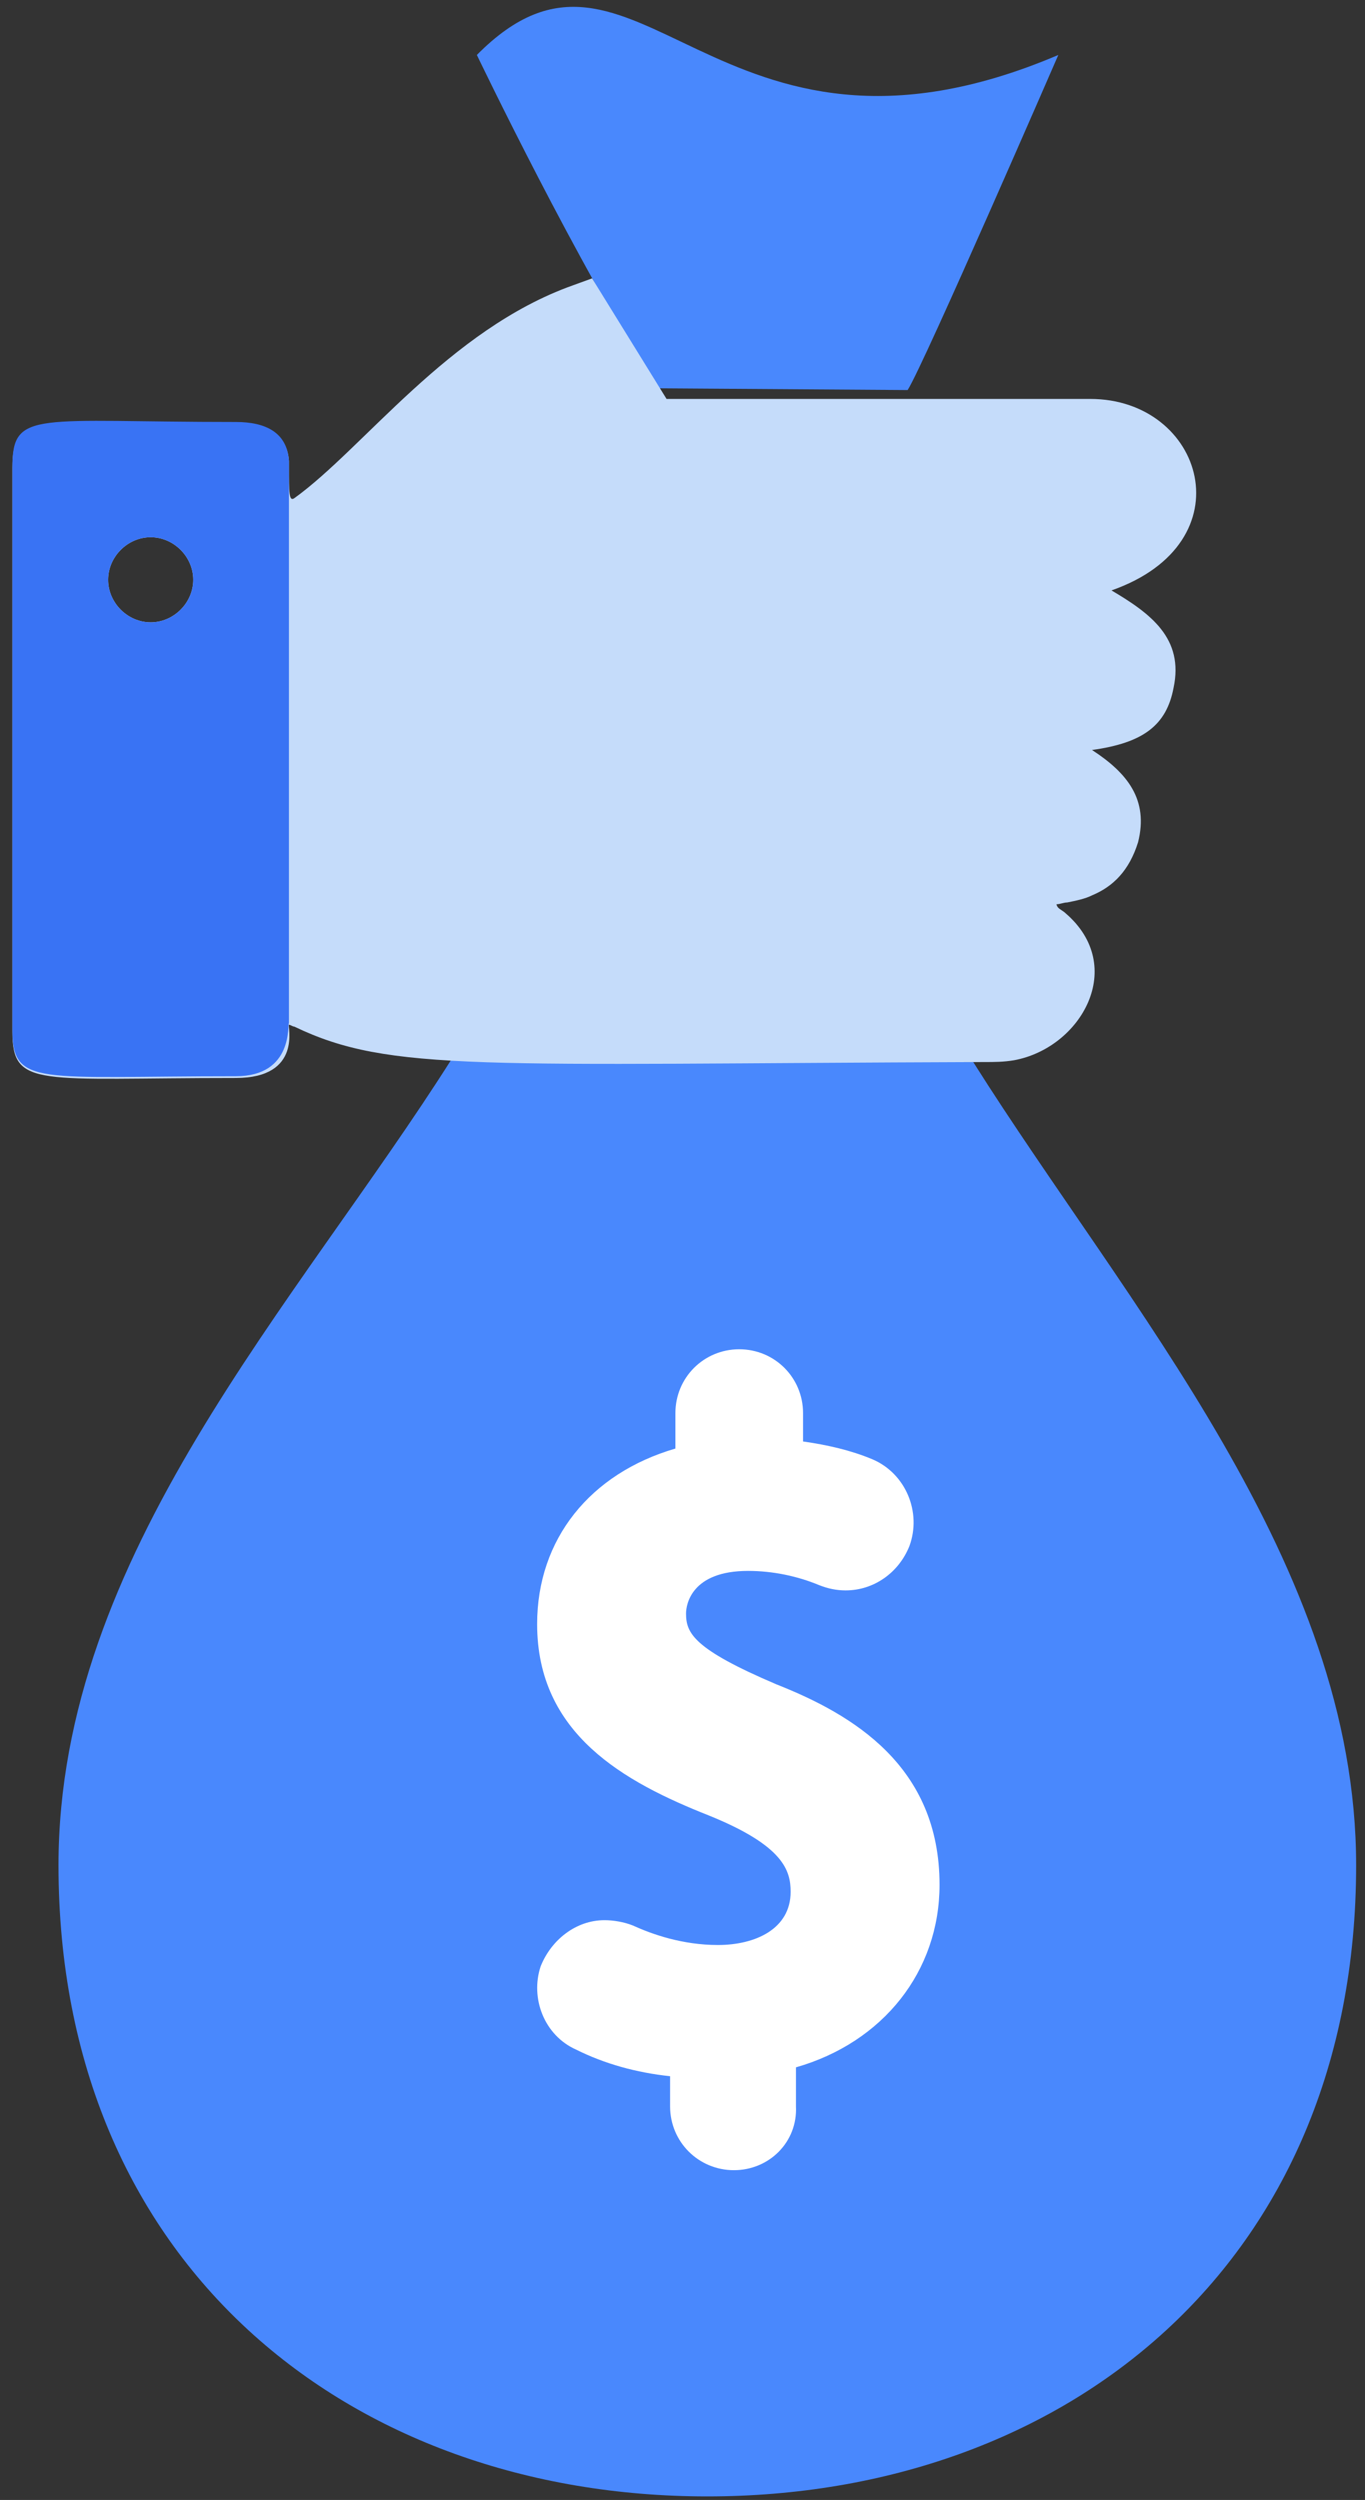<?xml version="1.0" encoding="UTF-8"?>
<svg width="77px" height="141px" viewBox="0 0 77 141" version="1.1" xmlns="http://www.w3.org/2000/svg" xmlns:xlink="http://www.w3.org/1999/xlink">
    <rect x="0" y="0" width="77" height="141" fill="#333333" stroke="none"/>
    <!-- Generator: Sketch 51.2 (57519) - http://www.bohemiancoding.com/sketch -->
    <title>Monney_bag_2</title>
    <desc>Created with Sketch.</desc>
    <defs></defs>
    <g id="Page-1" stroke="none" stroke-width="1" fill="none" fill-rule="evenodd">
        <g id="Monney_bag_2" fill-rule="nonzero">
            <path d="M25.5,59.7 C16.7,73.6 3.3,87.7 3.3,105.2 C3.3,127.7 19.7,140.8 39.9,140.8 C60.1,140.8 76.5,127.7 76.5,105.2 C76.5,88.2 63.6,73.7 54.9,59.9" id="Shape" fill="#4988FD"></path>
            <path d="M41.4,122.4 C39.4,122.4 37.8,120.8 37.8,118.8 L37.8,117.1 C35.9,116.9 34.1,116.4 32.5,115.6 C30.7,114.8 29.9,112.7 30.5,110.9 C31.1,109.4 32.5,108.3 34.1,108.3 C34.6,108.3 35.2,108.4 35.7,108.6 C36.8,109.1 38.5,109.7 40.5,109.7 C42.6,109.7 44.6,108.8 44.6,106.7 C44.6,105.5 44.2,104.1 40,102.4 C35.2,100.5 30.3,97.8 30.3,91.6 C30.3,86.8 33.3,83.1 38.1,81.7 L38.1,79.7 C38.1,77.7 39.7,76.1 41.7,76.1 C43.7,76.1 45.3,77.7 45.3,79.7 L45.3,81.3 C46.7,81.5 48,81.8 49.2,82.3 C51.1,83.1 52,85.3 51.3,87.2 C50.7,88.7 49.3,89.7 47.7,89.7 C47.2,89.7 46.7,89.6 46.2,89.4 C45,88.9 43.6,88.6 42.2,88.6 C39,88.6 38.7,90.5 38.7,91 C38.7,92.1 39.1,93 43.8,95 C48.1,96.7 53,99.6 53,106.3 C53,111.2 49.8,115.2 44.9,116.6 L44.9,118.8 C45,120.8 43.4,122.4 41.4,122.4 Z" id="Shape" fill="#FFFFFF"></path>
            <path d="M37.1,21.9 C32.7,15.2 26.9,3.1 26.9,3.1 C35.9,-6 40.2,11.4 59.7,3.1 C59.7,3.1 52.1,20.6 51.2,22" id="Shape" fill="#4988FD"></path>
            <g id="Group" transform="translate(0, 15)">
                <path d="M33.4,0.7 L32.3,1.1 C25.3,3.6 20.5,10.3 16.6,13.1 C16.3,13.3 16.3,12.8 16.3,11.3 C16.3,11.2 16.3,11.1 16.3,11 C16.2,9.5 15,8.9 13.3,8.9 C2.1,8.9 0.7,8.2 0.7,11.4 C0.7,20.8 0.7,30.2 0.7,39.6 L0.7,43.2 C0.7,46.4 2.2,45.8 13.3,45.8 C17.1,45.8 16.2,42.8 16.3,42.8 C16.4,42.8 16.5,42.9 16.6,42.9 C22,45.5 27.1,45 55.5,44.9 C56.1,44.9 56.6,44.9 57.2,44.8 C61,44.1 63.6,39.5 60.1,36.5 C60,36.4 59.8,36.3 59.7,36.2 C59.7,36.2 59.6,36.1 59.6,36 C59.8,36 60,35.9 60.2,35.9 C60.7,35.8 61.2,35.7 61.6,35.5 C62.8,35 63.7,34.1 64.2,32.5 C64.8,30.1 63.6,28.6 61.6,27.3 C64.5,26.9 65.8,25.9 66.2,23.8 C66.8,21 64.9,19.6 62.7,18.3 C70.4,15.6 67.9,7.5 61.5,7.5 C57.1,7.5 51,7.5 44.9,7.5 L37.6,7.5 L33.4,0.7 Z M8.5,15.3 C9.8,15.3 10.9,16.4 10.9,17.7 C10.9,19 9.8,20.1 8.5,20.1 C7.2,20.1 6.1,19 6.1,17.7 C6.1,16.4 7.2,15.3 8.5,15.3 Z" id="Shape" fill="#C5DCFA"></path>
                <path d="M13.3,8.8 C2.1,8.8 0.7,8.1 0.7,11.3 C0.7,20.7 0.7,30.1 0.7,39.5 L0.7,43.1 C0.7,46.3 2.2,45.7 13.3,45.7 C16.6,45.7 16.2,42.7 16.3,42.7 L16.3,11 C16.2,9.4 15,8.8 13.3,8.8 Z M8.5,15.3 C9.8,15.3 10.9,16.4 10.9,17.7 C10.9,19 9.8,20.1 8.5,20.1 C7.2,20.1 6.1,19 6.1,17.7 C6.1,16.4 7.2,15.3 8.5,15.3 Z" id="Shape" fill="#3973F4"></path>
            </g>
        </g>
    </g>
</svg>